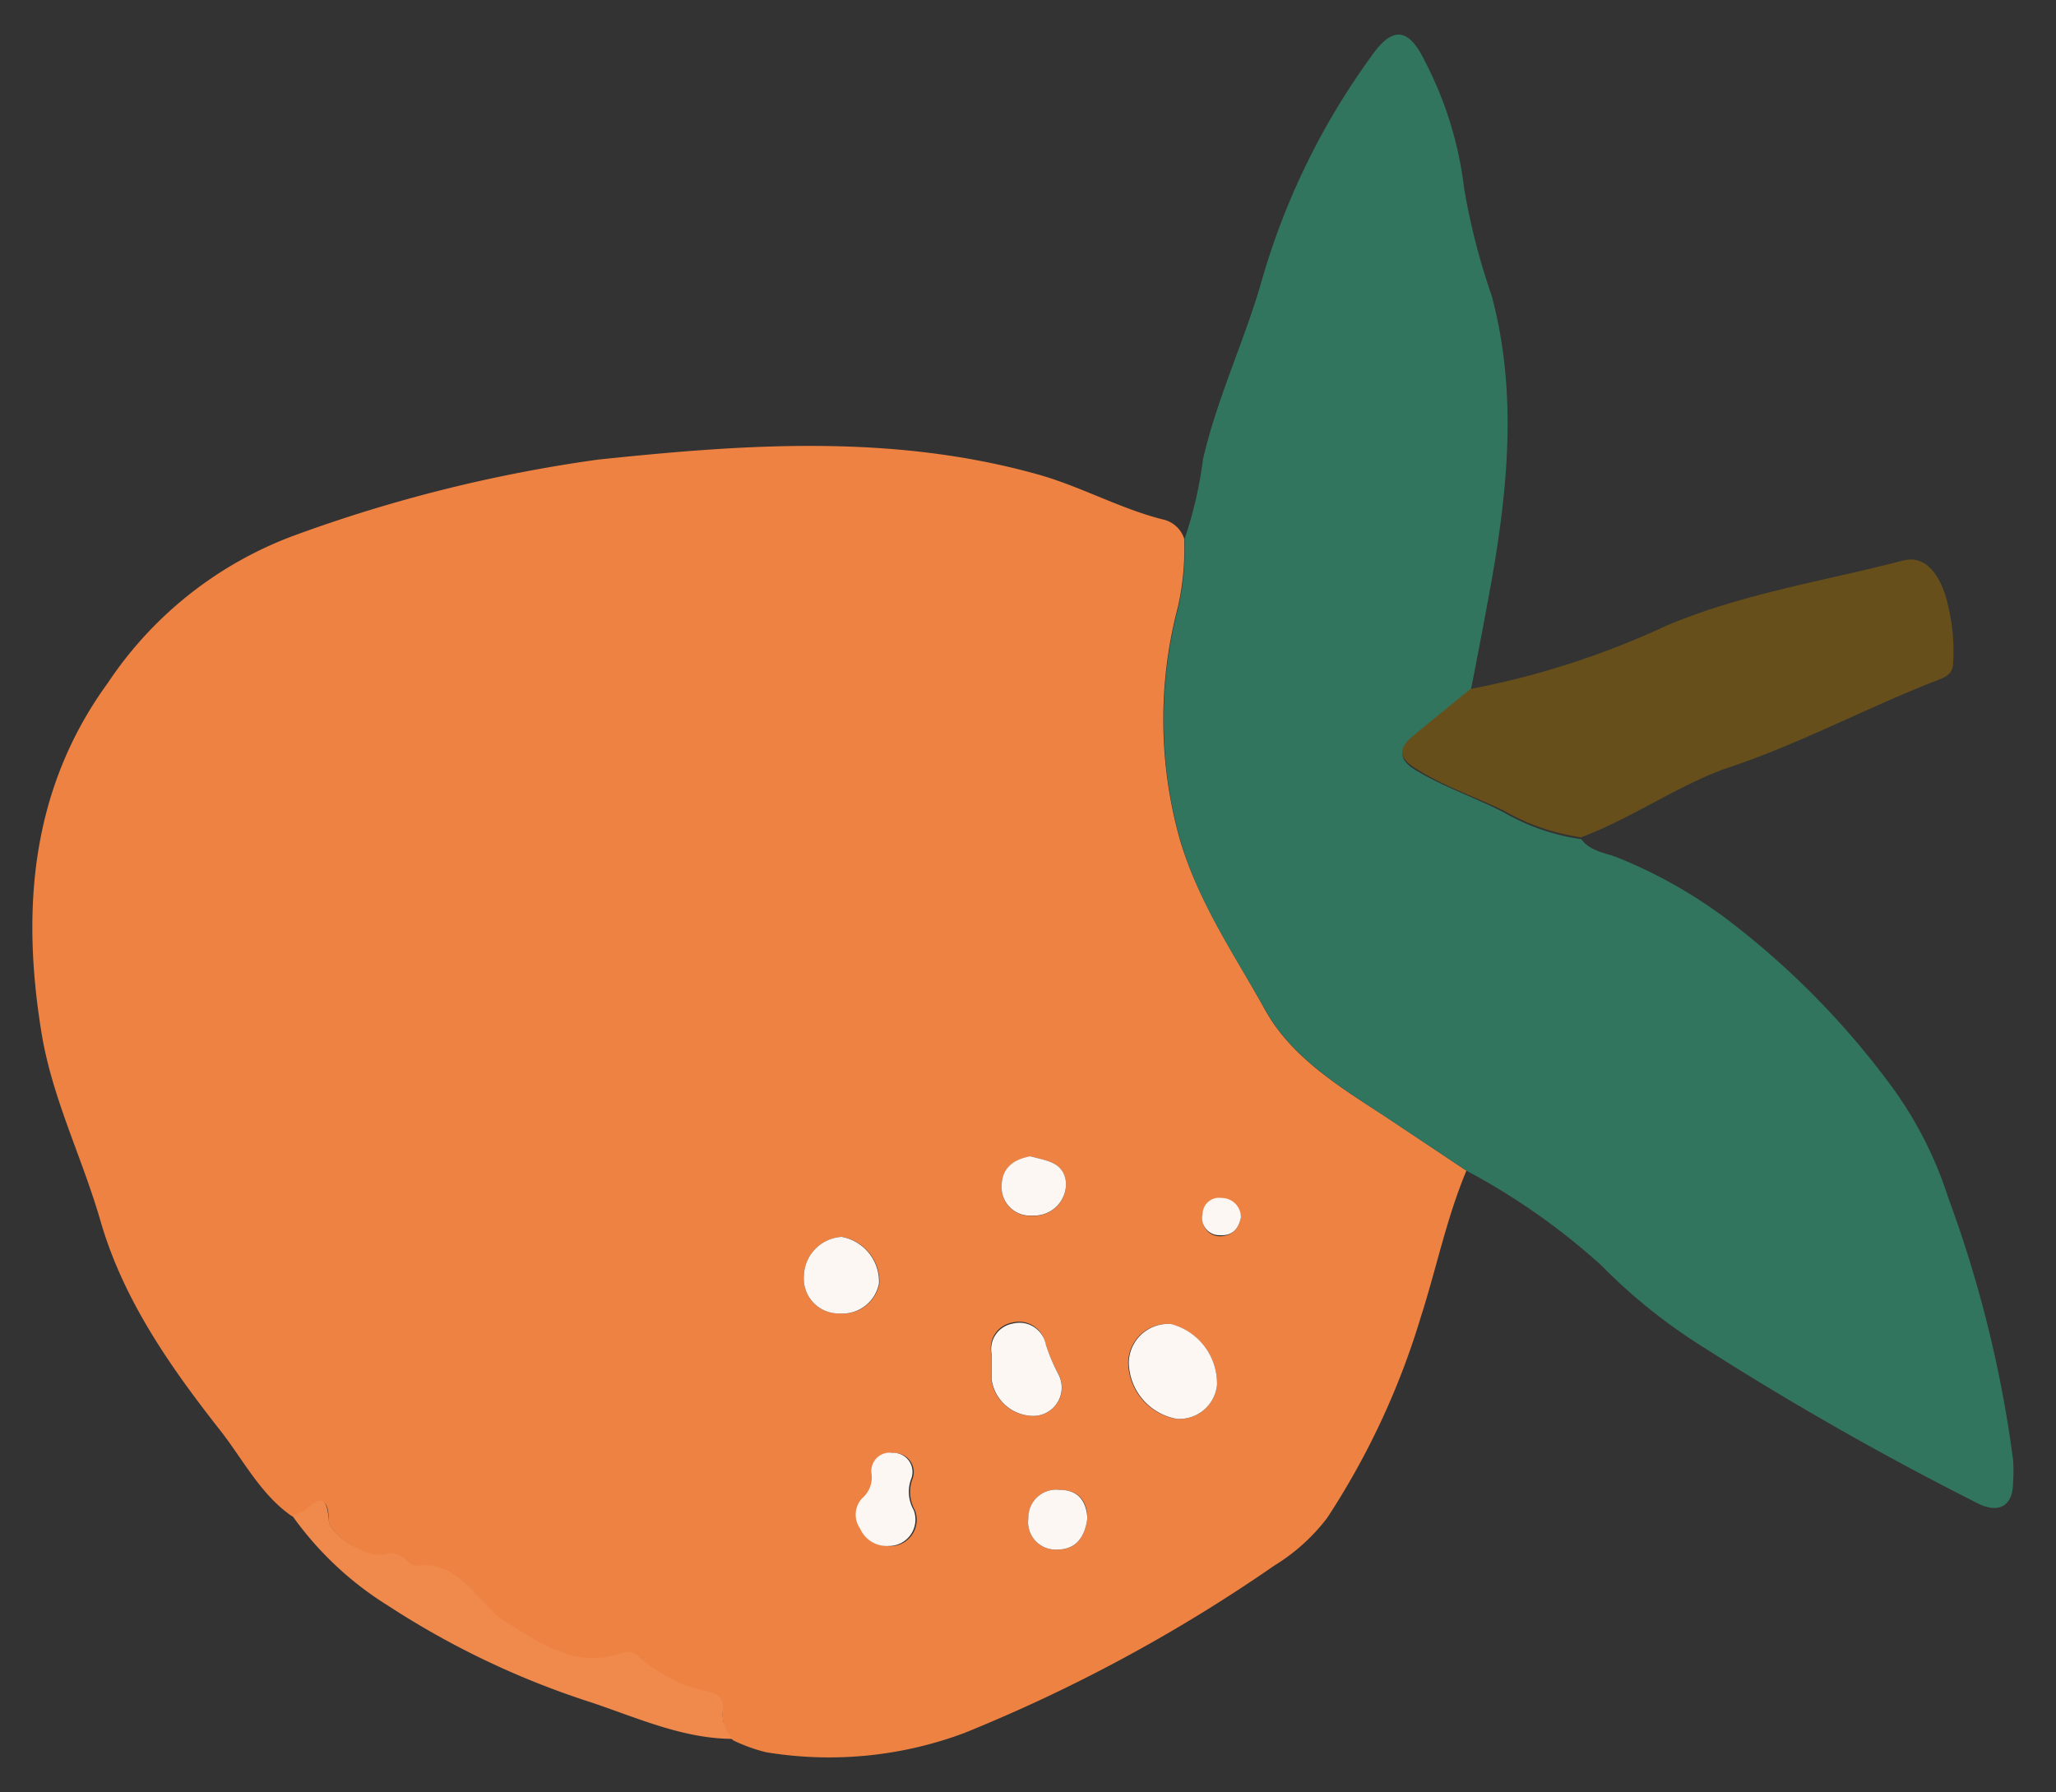 <svg xmlns="http://www.w3.org/2000/svg" id="ab40bd51-e5c0-41e0-9d8b-13dc32a59e39" data-name="Laag 1" viewBox="0 0 97.19 84.73"><rect x="0" y="0" width="97.19" height="84.73" fill="#333333" stroke="none"/><defs><style>.bda3bea3-0a28-403a-b622-b6ef74723156{fill:#ee8242;}.eb48caca-2efe-452f-8bac-6f9b712a33da{fill:#32755e;}.e91c30d6-d983-4ca0-aff8-34578f44fa87{fill:#664f1b;}.a3d7f27a-28a1-410c-aa30-0e4eb533b88d{fill:#ef894c;}.b88fd834-7be4-4c64-b3a4-a62ce584a4f6{fill:#fdf7f3;}</style></defs><path class="bda3bea3-0a28-403a-b622-b6ef74723156" d="M69.32,55.34c-.94,2.24-1.42,4.63-2.16,6.93a36.4,36.4,0,0,1-4.42,9.48A9.08,9.08,0,0,1,60.25,74a75.43,75.43,0,0,1-14.66,7.92,18.26,18.26,0,0,1-9.38.91,7.81,7.81,0,0,1-1.55-.56A1.58,1.58,0,0,1,34.17,81c0-.41,0-.81-.54-.93a7.38,7.38,0,0,1-3.44-1.72.72.72,0,0,0-.77-.18c-2.15.77-3.87-.42-5.48-1.44-1.41-.89-2.07-3-4.25-2.68a.65.65,0,0,1-.42-.21,1.08,1.08,0,0,0-1.15-.32c-.82.16-2.55-1-2.58-1.65,0-1-.35-1.15-1.09-.47a2.3,2.3,0,0,1-.64.28c-1.46-1-2.29-2.63-3.35-4-2.36-3-4.63-6.2-5.72-10-.87-3-2.28-5.78-2.78-8.87C1,42.92,1.48,37.25,5.1,32.28a18.14,18.14,0,0,1,8.9-7,69.36,69.36,0,0,1,14.24-3.55C35.17,21,42.13,20.5,49,22.41c2.08.57,4,1.67,6.07,2.17a1.37,1.37,0,0,1,.91.89,12.73,12.73,0,0,1-.29,3.19,20.9,20.9,0,0,0,.12,11.15c.9,2.93,2.58,5.37,4,7.94,1.23,2.22,3.5,3.62,5.63,5ZM57.53,65.48a2.91,2.91,0,0,0-2.2-2.89,1.86,1.86,0,0,0-2,1.81,2.75,2.75,0,0,0,2.26,2.67A1.79,1.79,0,0,0,57.53,65.48Zm-8.74,1.45a1.34,1.34,0,0,0,1.23-2,8.78,8.78,0,0,1-.6-1.41,1.27,1.27,0,0,0-1.57-1,1.23,1.23,0,0,0-1,1.41c0,.4,0,.8,0,1.19A2,2,0,0,0,48.79,66.93Zm-9.11-4.84a1.76,1.76,0,0,0,1.89-1.42,2.15,2.15,0,0,0-1.76-2.2A1.9,1.9,0,0,0,38,60.32,1.65,1.65,0,0,0,39.68,62.09Zm2.33,11a1.25,1.25,0,0,0,1.24-1.7,1.75,1.75,0,0,1-.13-1.44.9.9,0,0,0-.86-1.26.87.87,0,0,0-1,1,1.29,1.29,0,0,1-.44,1.14,1.14,1.14,0,0,0-.1,1.44A1.37,1.37,0,0,0,42,73.08Zm6.7-18.42c-.79.14-1.35.54-1.36,1.39a1.34,1.34,0,0,0,1.45,1.41,1.5,1.5,0,0,0,1.59-1.57C50.28,54.91,49.44,54.87,48.71,54.66ZM51.4,71.77c0-.82-.42-1.34-1.3-1.34a1.32,1.32,0,0,0-1.49,1.35A1.3,1.3,0,0,0,50,73.25C50.88,73.25,51.29,72.64,51.4,71.77Zm7.26-14.21a.91.91,0,0,0-.91-.88.77.77,0,0,0-.88.76.81.81,0,0,0,.81,1C58.24,58.43,58.54,58.11,58.66,57.56Z"></path><path class="eb48caca-2efe-452f-8bac-6f9b712a33da" d="M69.32,55.34l-3.86-2.57c-2.13-1.4-4.4-2.8-5.63-5-1.44-2.57-3.12-5-4-7.94a20.9,20.9,0,0,1-.12-11.15A12.73,12.73,0,0,0,56,25.47a19.63,19.63,0,0,0,.87-3.77c.68-2.95,2-5.67,2.81-8.56A33.92,33.92,0,0,1,64.81,2.68c1-1.45,1.77-1.4,2.55.22a17.44,17.44,0,0,1,1.85,6A31.87,31.87,0,0,0,70.52,14c1.19,4.47.78,8.93,0,13.39-.32,1.76-.65,3.52-1,5.27-.92.76-1.85,1.49-2.76,2.26-.64.54-.63,1,.15,1.48,1.32.8,2.79,1.29,4.17,2a10.15,10.15,0,0,0,3.67,1.27c.41.56,1.1.64,1.67.85a22.83,22.83,0,0,1,5.69,3.3,38.82,38.82,0,0,1,7.37,7.62,18.38,18.38,0,0,1,2.62,5.19A57.11,57.11,0,0,1,95.16,69a7.6,7.6,0,0,1,0,1.07c0,1.11-.66,1.5-1.66,1a147.26,147.26,0,0,1-13.16-7.5,26.19,26.19,0,0,1-4.64-3.75A31.63,31.63,0,0,0,69.32,55.34Z"></path><path class="e91c30d6-d983-4ca0-aff8-34578f44fa87" d="M74.74,39.58a10.15,10.15,0,0,1-3.67-1.27c-1.38-.66-2.85-1.15-4.17-2-.78-.48-.79-.94-.15-1.48.91-.77,1.84-1.5,2.76-2.26a39.39,39.39,0,0,0,9.28-3c3.58-1.51,7.43-2.1,11.16-3.07,1.09-.29,1.71.71,2,1.61a9.23,9.23,0,0,1,.38,3.19c0,.51-.28.67-.68.83-3.42,1.32-6.64,3.08-10.14,4.22C79.19,37.21,77.09,38.7,74.74,39.58Z"></path><path class="a3d7f27a-28a1-410c-aa30-0e4eb533b88d" d="M13.81,71.64a2.3,2.3,0,0,0,.64-.28c.74-.68,1-.56,1.09.47,0,.69,1.76,1.81,2.58,1.65a1.08,1.08,0,0,1,1.15.32.65.65,0,0,0,.42.21c2.18-.27,2.84,1.79,4.25,2.68,1.61,1,3.33,2.21,5.48,1.44a.72.72,0,0,1,.77.18A7.38,7.38,0,0,0,33.63,80c.51.12.59.52.54.93a1.58,1.58,0,0,0,.49,1.27c-2.37,0-4.54-1-6.73-1.73a39.84,39.84,0,0,1-9.59-4.57A15.7,15.7,0,0,1,13.81,71.64Z"></path><path class="b88fd834-7be4-4c64-b3a4-a62ce584a4f6" d="M57.53,65.48a1.79,1.79,0,0,1-1.91,1.59,2.75,2.75,0,0,1-2.26-2.67,1.86,1.86,0,0,1,2-1.81A2.91,2.91,0,0,1,57.53,65.48Z"></path><path class="b88fd834-7be4-4c64-b3a4-a62ce584a4f6" d="M48.79,66.93a2,2,0,0,1-1.92-1.76c0-.39,0-.79,0-1.19a1.23,1.23,0,0,1,1-1.41,1.27,1.27,0,0,1,1.57,1,8.78,8.78,0,0,0,.6,1.41A1.34,1.34,0,0,1,48.79,66.93Z"></path><path class="b88fd834-7be4-4c64-b3a4-a62ce584a4f6" d="M39.68,62.09A1.65,1.65,0,0,1,38,60.32a1.9,1.9,0,0,1,1.79-1.85,2.15,2.15,0,0,1,1.76,2.2A1.76,1.76,0,0,1,39.68,62.09Z"></path><path class="b88fd834-7be4-4c64-b3a4-a62ce584a4f6" d="M42,73.08a1.37,1.37,0,0,1-1.34-.82,1.14,1.14,0,0,1,.1-1.44,1.29,1.29,0,0,0,.44-1.14.87.87,0,0,1,1-1,.9.9,0,0,1,.86,1.26,1.75,1.75,0,0,0,.13,1.44A1.25,1.25,0,0,1,42,73.08Z"></path><path class="b88fd834-7be4-4c64-b3a4-a62ce584a4f6" d="M48.71,54.66c.73.21,1.57.25,1.68,1.23a1.5,1.5,0,0,1-1.59,1.57,1.34,1.34,0,0,1-1.45-1.41C47.36,55.2,47.92,54.8,48.71,54.66Z"></path><path class="b88fd834-7be4-4c64-b3a4-a62ce584a4f6" d="M51.4,71.77c-.11.87-.52,1.48-1.42,1.48a1.3,1.3,0,0,1-1.37-1.47,1.32,1.32,0,0,1,1.49-1.35C51,70.43,51.36,71,51.4,71.77Z"></path><path class="b88fd834-7be4-4c64-b3a4-a62ce584a4f6" d="M58.66,57.56c-.12.55-.42.87-1,.83a.81.81,0,0,1-.81-1,.77.77,0,0,1,.88-.76A.91.91,0,0,1,58.66,57.56Z"></path></svg>